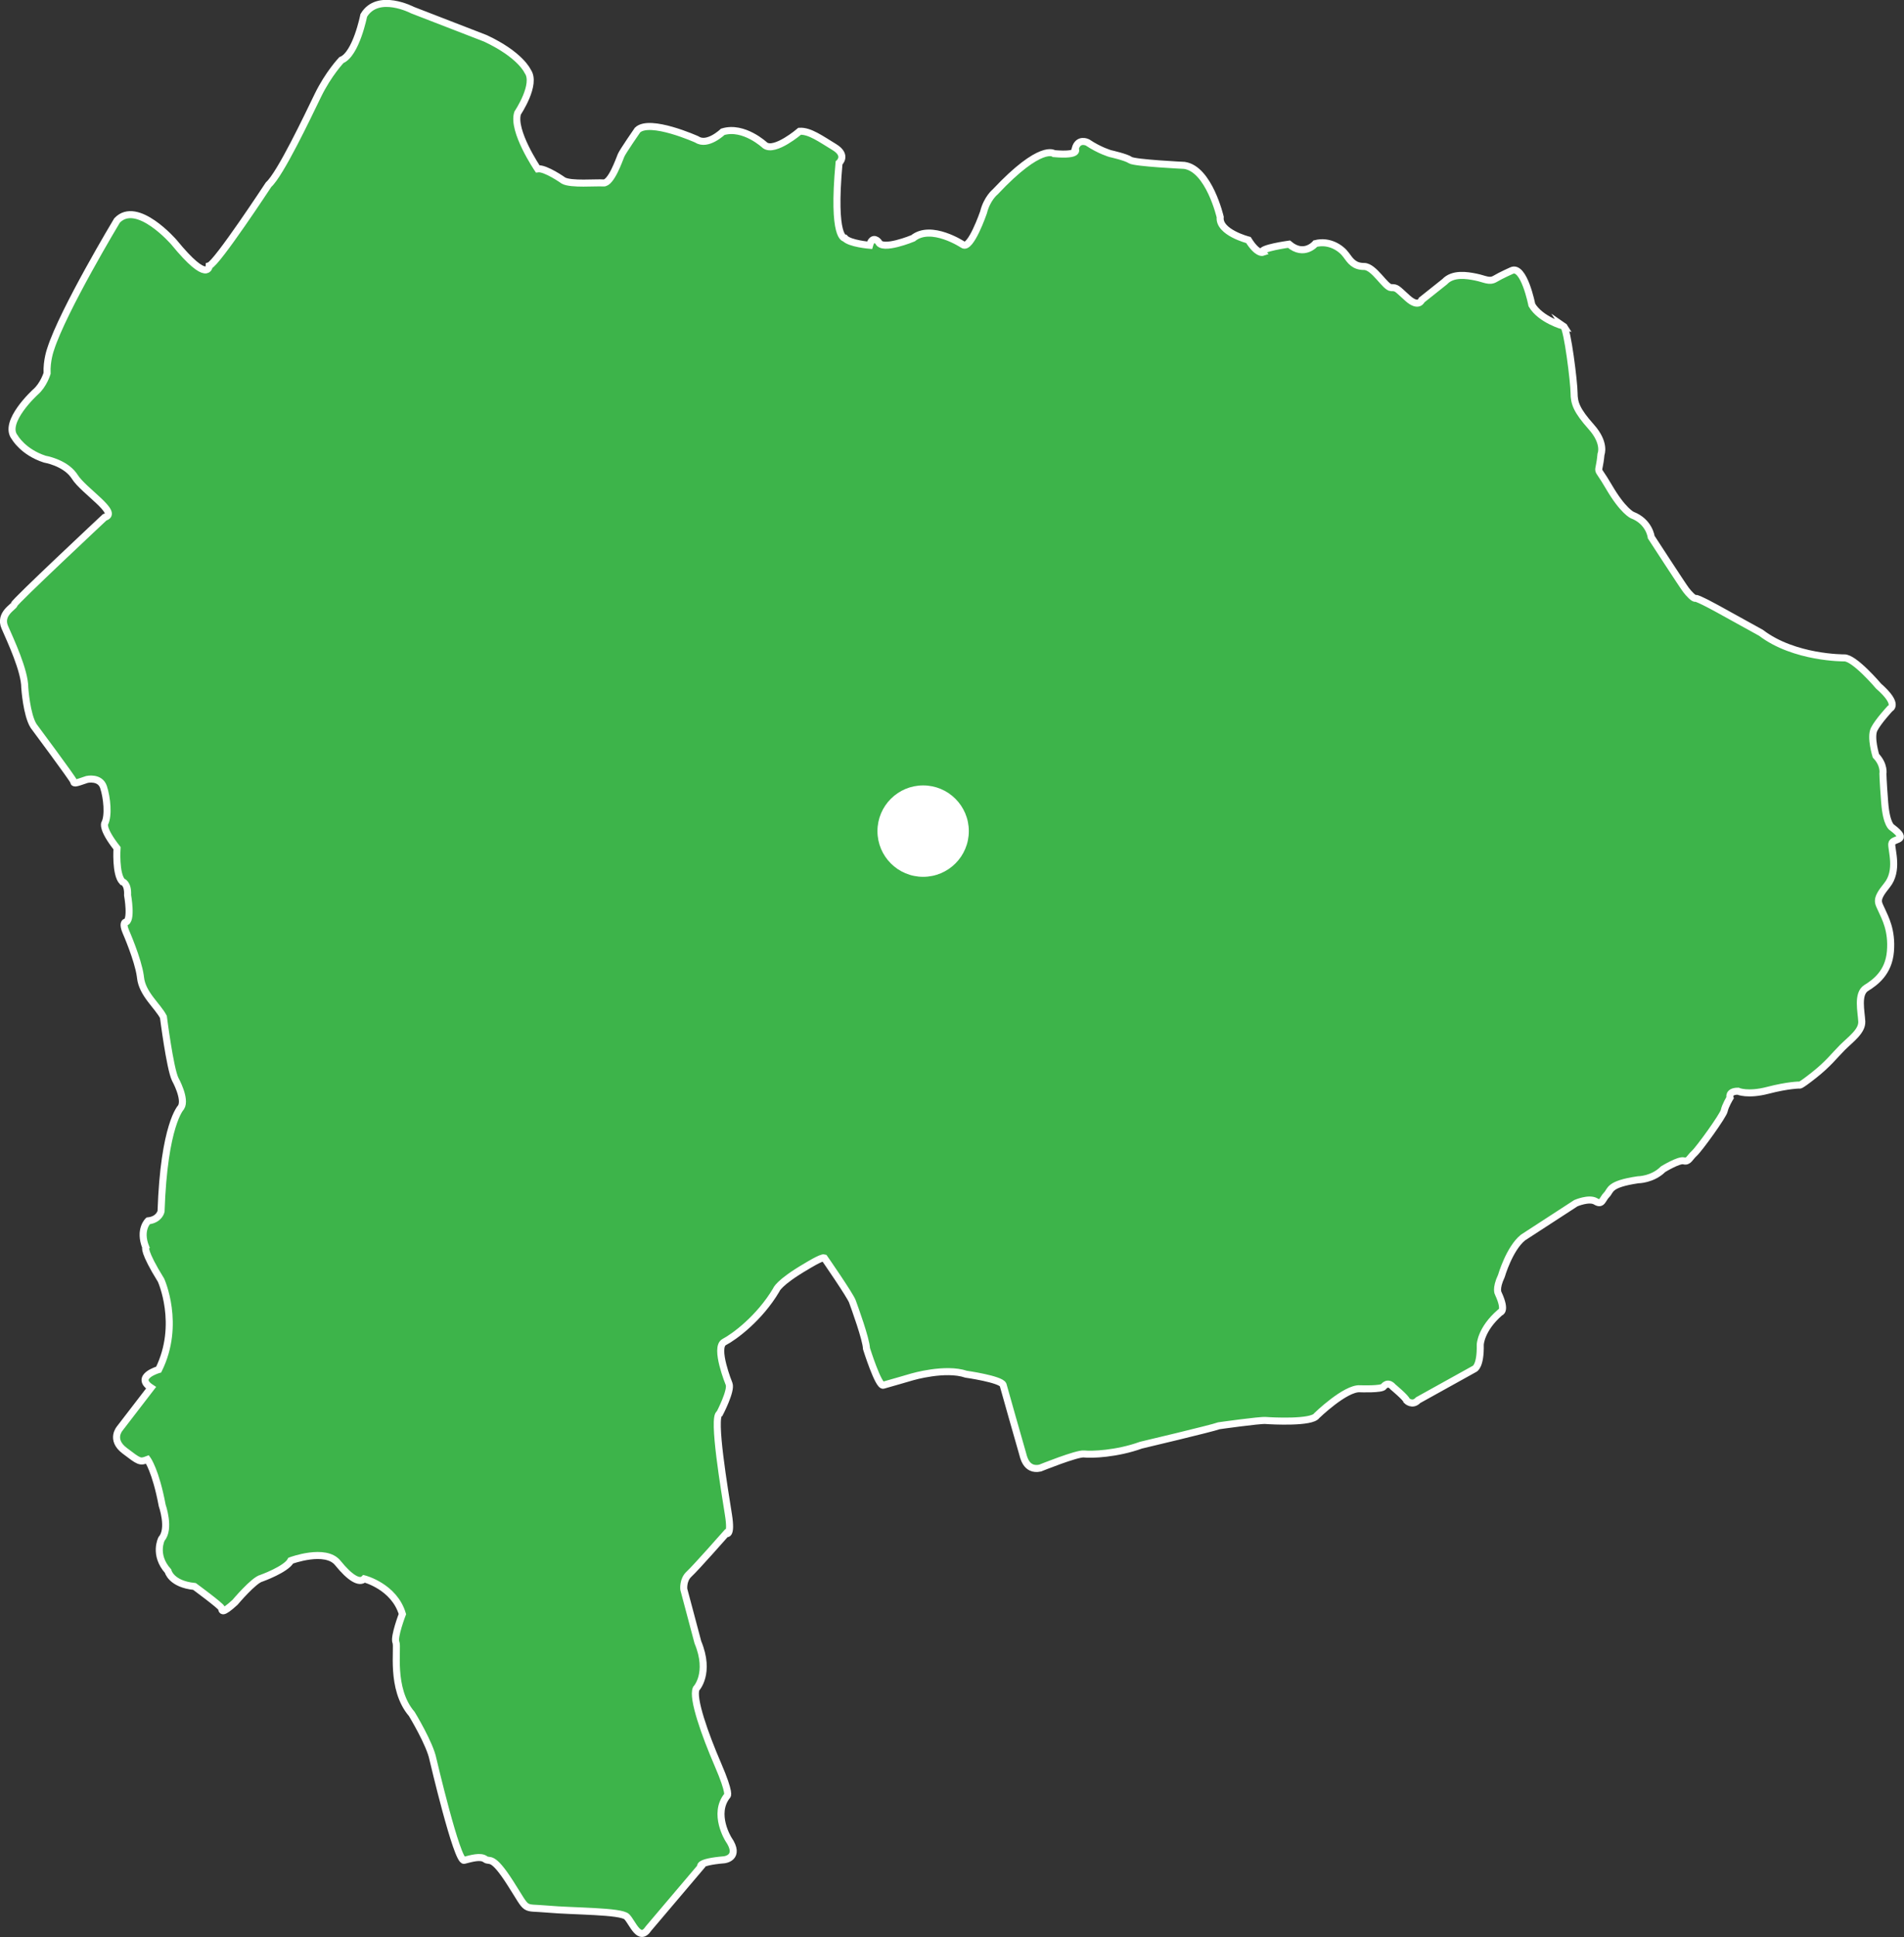 <?xml version="1.0" encoding="UTF-8"?>
<svg id="_レイヤー_2" data-name="レイヤー 2" xmlns="http://www.w3.org/2000/svg" width="541.02" height="550.14" viewBox="0 0 541.02 550.14">
  <rect x="0" y="0" width="541.02" height="550.14" fill="#333333" stroke="none"/>
  <defs>
    <style>
      .cls-1 {
        fill: #fff;
      }

      .cls-2 {
        fill: #3db44a;
        stroke: #fff;
        stroke-miterlimit: 10;
        stroke-width: 2px;
      }
    </style>
  </defs>
  <g id="_レイヤー_2-2" data-name="レイヤー 2">
    <path class="cls-2" d="m444.3,92.63s-6.51-1.76-9.02-6.01c0,0-2.24-11.43-5.76-9.77,0,0-3,1.33-4.67,2.33-1.67,1-3,0-5.51-.49-2.5-.51-6.51-1.17-8.85,1.33l-6.51,5.18s-.83,2.33-4-.5c-3.17-2.84-3-3.01-4.68-3.01s-4.84-6.01-7.68-6.01-3.84-1.5-5.17-3.33c-1.33-1.84-4.67-4.18-8.68-3.17,0,0-3.17,3.84-7.51.16,0,0-8.51,1.17-7.51,2.34,0,0-1.5.5-4.01-3.51,0,0-8.51-2.17-8.02-6.51,0,0-3.17-13.69-10.18-14.69,0,0-14.18-.67-15.36-1.5-1.17-.84-5.67-1.84-5.67-1.84,0,0-3.01-.84-6.51-3.18,0,0-2.67-1.33-3.5,1.84,0,0,1.67,2-6.01,1.34,0,0-3.66-3.01-16.69,10.85,0,0-2.34,1.84-3.34,5.85,0,0-3.68,10.68-5.84,9.17,0,0-9.02-6-14.19-1.83,0,0-8.84,3.67-9.84,1,0,0-1.66-2-2.5.99,0,0-5.67-.49-7.01-2,0,0-3.67.33-1.67-21.37,0,0,2.5-2.17-1.33-4.51-3.84-2.33-7.02-4.67-9.86-4.5,0,0-7,6.01-9.84,4,0,0-6.01-5.68-12.02-3.84,0,0-4.34,4.17-7.35,2.16,0,0-13.35-6.01-16.86-2.66,0,0-4.17,6.01-4.67,7.17-.5,1.17-2.84,8.02-5.01,7.85-2.17-.16-9.19.5-11.35-.67,0,0-5.17-3.67-7.35-3.34,0,0-7.35-10.84-5.68-15.86,0,0,5.51-8.18,2.84-11.85,0,0-2.01-4.67-12.02-9.35l-20.69-8.01s-9.86-5.17-13.86,1.5c0,0-2.17,11.02-6.35,12.69,0,0-3.67,3.84-6.68,10.01-3,6.18-10.68,22.38-14.02,25.37,0,0-14.69,22.37-16.86,23.03,0,0-.17,5.35-10.01-6.67,0,0-10.52-12.19-16.19-6.18,0,0-15.37,25.54-18.87,36.55,0,0-1.17,3.18-1,6.85,0,0-1,3.34-3.34,5.34,0,0-9.34,8.52-5.84,12.85,0,0,2.34,4.17,8.51,6.18,0,0,5.5.91,8.18,4.51.12.15.23.32.34.49,2.5,4.01,12.85,10.35,8.51,11.52,0,0-25.7,24.04-25.7,24.71s-4.34,2.67-2.68,6.51c1.67,3.84,5.68,12.35,5.68,17.19,0,0,.5,7.67,2.5,10.84,0,0,11.18,15.02,11.35,15.7.17.67,0,.83,3.84-.51,0,0,3.68-.83,4.68,2.17,1,3,1.5,8.18.33,10.34,0,0-.83,1.51,3.51,7.02,0,0-.51,7.34,1.5,9.51,0,0,1.67.33,1.5,3.84,0,0,1.34,7.52-.67,7.68,0,0-.83.33.17,2.67,0,0,3.43,7.81,4.11,12.55.03.16.05.32.06.47.5,4.68,4.84,8.02,6.51,11.19,0,0,1.84,14.53,3.34,17.69,0,0,3.17,5.67,1.66,8.01,0,0-4.84,4.84-5.67,29.55,0,0-.5,2.34-3.68,2.68,0,0-2.67,2.5-.66,7.51,0,0-.84,1,4.34,9.35,0,0,5.67,12.52-.67,25.37,0,0-7.01,2-2.17,5.17l-8.86,11.52s-2.84,3.17,1.34,6.34c4.17,3.17,4.34,3.34,6.51,2.51,0,0,2.33,3.16,4.17,13.02,0,0,2.34,6.67-.17,9.51,0,0-2.34,4.51,1.84,9.18,0,0,.83,3.68,7.51,4.35,0,0,7.51,5.51,7.68,6.17.17.67,0,1.84,3.84-1.66,0,0,5.34-6.35,7.51-6.85,0,0,7-2.5,8.34-5,0,0,9.85-3.67,13.35.66,3.51,4.34,6.17,5.85,7.51,4.51,0,0,8.51,2.17,10.85,10.01,0,0-2.5,6.51-1.84,8.02.67,1.5-1.67,13.19,4.51,20.36,0,0,5.17,8.51,6.01,12.85,0,0,6.84,29.21,8.85,28.71,2-.5,4.67-1.33,6-.33,1.34,1,1.84-1.51,7.17,6.84,5.34,8.34,3.17,6.67,10.52,7.34,7.35.66,20.87.5,22.53,2.17,1.67,1.67,3.52,7.34,6.18,3.34l14.86-17.52s-1.17-1.34,6.67-2c0,0,4.84-.51,1.17-5.85,0,0-4.5-7.18-.33-12.35,0,0,1.01-.34-2.66-8.85-3.68-8.52-7.35-18.87-6.17-21.53,0,0,4.17-4.34.49-13.19l-4-15.03s-.33-2.67,1.5-4.34c1.84-1.67,10.52-11.52,10.52-11.52,0,0,1.67,1,.66-5.35-.99-6.34-4.67-28.04-2.5-28.71,0,0,3.43-6.55,2.68-8.43,0,0-4.25-10.4-1.37-11.89,2.88-1.5,10.01-6.76,14.77-14.77,0,0,.5-2.01,8.64-6.76,0,0,4.25-2.63,5-2.38,0,0,7.39,10.65,8.01,12.4.63,1.75,3.89,10.64,4,13.39,0,0,3.38,10.77,4.76,10.39,1.37-.37,8.26-2.38,8.26-2.38,0,0,9.39-2.75,15.28-.75,0,0,9.76,1.38,10.51,3,0,0,5.26,18.66,5.51,19.4.25.76.88,5.14,5.01,4.26,0,0,10.51-4.26,12.51-4.01,2.01.25,9.27,0,16.16-2.5,0,0,20.15-4.76,22.15-5.51,0,0,11.51-1.63,13.26-1.5,1.76.13,13.16.75,14.53-1.38,0,0,8.14-7.89,12.27-7.63,0,0,6.26.24,6.76-.63,0,0,1.13-1.63,2.64.12,0,0,3.76,3.13,3.88,3.88,0,0,1.63,1.62,3.26-.13l16.02-8.89s1.76-.63,1.63-6.88c0,0,.13-4.38,5.63-9.14,0,0,1.88-.25-.5-5.38,0,0-.88-1.25.88-5,0,0,2.25-7.76,6.13-10.89l15.02-9.76s3.76-1.63,5.63-.51c1.88,1.14,1.88-.62,3.13-1.88,1.26-1.25.38-3,8.9-4.26,0,0,4.13,0,7.13-3,0,0,4.5-2.76,5.88-2.38,1.37.37,1.63-.88,3-2.13,1.38-1.25,8.26-10.76,8.51-12.14.26-1.37,1.63-3.63,1.63-3.63,0,0-.62-1.88,2.26-1.88,0,0,2.75,1.25,8.51-.25,5.76-1.5,9.02-1.5,9.02-1.5,0,0-.13.51,4.01-2.76,4.13-3.25,5.76-5.51,8.13-7.89,2.39-2.37,5.64-4.63,5.51-7.39-.13-2.76-1.37-7.88,1.25-9.51,2.63-1.63,6.39-4.38,6.89-10.39.5-6.01-1.5-9.51-2.5-11.77-1.01-2.25-1.88-2.87,1.5-7,3.38-4.13,1.26-10.02,1.38-11.77.12-1.75,5.38-.63.12-4.63,0,0-1.62-.63-2.13-7.14-.5-6.5-.5-8.14-.5-8.14,0,0,.5-2.5-2-5.13,0,0-1.62-5.25-.5-7.51,1.13-2.25,4.51-5.88,4.51-5.88,0,0,2.75-1.12-3.25-6.39,0,0-6.89-8.14-9.76-8.01,0,0-14.15.13-23.66-7.13l-12.02-6.64s-5.89-3.25-6.51-3.13c-.62.12-1.88-1.26-2.75-2.38-.88-1.12-9.9-15.02-9.9-15.02,0,0-.5-4.38-5.38-6.26,0,0-2.63-1.13-6.64-8.01-4-6.89-2.88-2.5-2.25-9.26,0,0,1.37-3.14-2.76-7.77-4.13-4.63-4.89-6.76-4.89-9.64s-1.88-18.28-3.01-19.03Z"/>
  </g>
  <g id="_レイヤー_3" data-name="レイヤー 3">
    <circle class="cls-1" cx="262.31" cy="236.04" r="12.98"/>
  </g>
</svg>